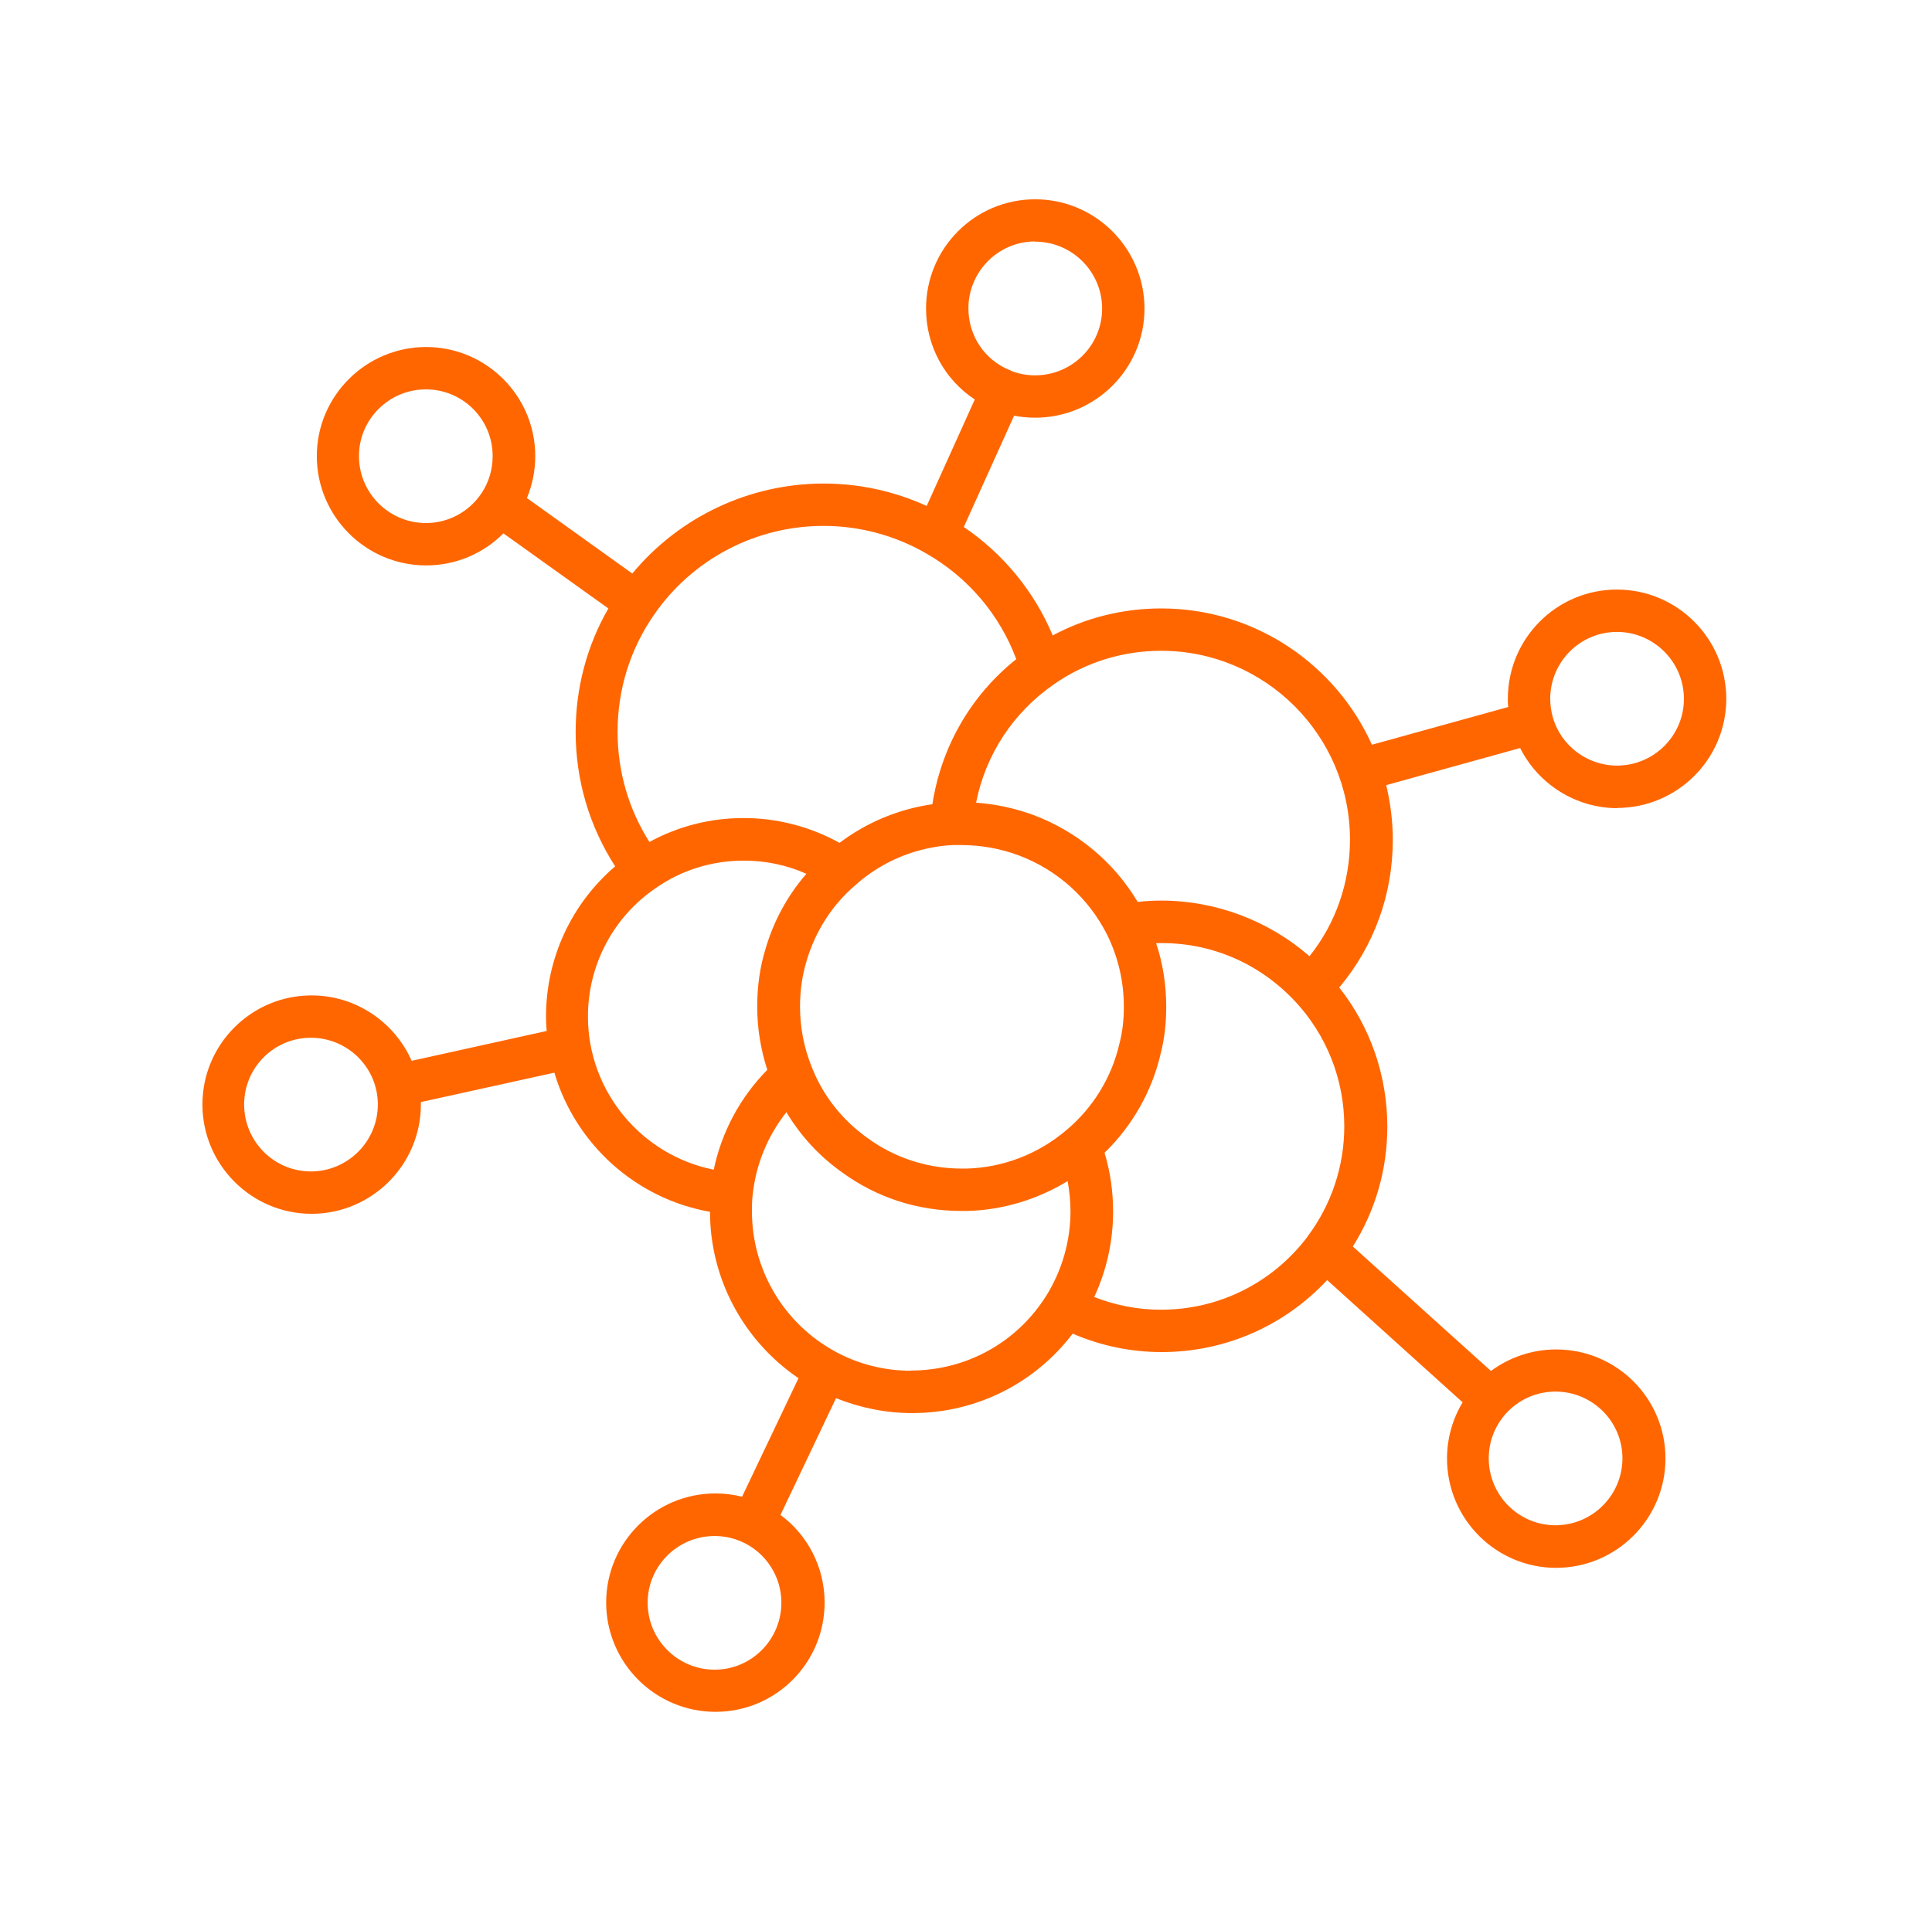 <svg xmlns="http://www.w3.org/2000/svg" xmlns:xlink="http://www.w3.org/1999/xlink" id="Warstwa_1" viewBox="0 0 88 87.16"><defs><style>.cls-1{fill:none;}.cls-1,.cls-2{stroke-width:0px;}.cls-2{fill:#f60;}.cls-3{clip-path:url(#clippath);}</style><clipPath id="clippath"><rect class="cls-1" x="9.12" y="9.08" width="69.76" height="69.01"></rect></clipPath></defs><g class="cls-3"><path class="cls-2" d="M73.65,28.79c1.68,0,3.05,1.37,3.05,3.05s-1.37,3.04-3.05,3.04c-1.36,0-2.57-.92-2.93-2.23-.07-.26-.11-.54-.11-.81,0-1.68,1.36-3.05,3.04-3.05ZM59.64,43.56c-1.86-1.62-4.27-2.53-6.75-2.53-.35,0-.71.02-1.07.06-1.08-1.81-2.74-3.2-4.75-3.96-.85-.31-1.73-.5-2.61-.56.43-2.18,1.68-4.1,3.54-5.39,1.43-1,3.12-1.53,4.89-1.53,4.74,0,8.6,3.86,8.6,8.6,0,1.96-.65,3.82-1.84,5.31ZM59.56,56.33s-.03.04-.04.06c-1.6,2.08-4.02,3.28-6.64,3.28-1.05,0-2.08-.2-3.04-.58.57-1.22.86-2.55.86-3.9,0-.92-.13-1.81-.39-2.67,1.27-1.23,2.17-2.82,2.56-4.53.17-.66.25-1.38.25-2.12,0-1-.15-1.97-.46-2.9,2.44-.07,4.67.89,6.32,2.64,1.45,1.55,2.25,3.58,2.25,5.7,0,1.82-.58,3.56-1.67,5.02ZM73.9,66.44c0,1.68-1.37,3.05-3.05,3.05s-3.04-1.37-3.04-3.05,1.36-3.04,3.04-3.04,3.05,1.36,3.05,3.04ZM41.51,62.45c-1.22,0-2.39-.29-3.46-.87-2.35-1.28-3.8-3.73-3.8-6.39,0-.21,0-.47.03-.72.14-1.4.68-2.71,1.54-3.8.64,1.07,1.49,2,2.52,2.73,0,0,0,0,0,0,0,0,0,0,0,0,0,0,0,0,0,0,0,0,0,0,0,0,1.58,1.16,3.46,1.77,5.45,1.77.08,0,.18,0,.27,0,1.61-.04,3.19-.52,4.57-1.36.08.45.13.9.13,1.37,0,1.35-.38,2.68-1.09,3.83-1.34,2.15-3.65,3.43-6.18,3.43ZM26.78,46.31c0-2.34,1.15-4.53,3.09-5.85,1.17-.82,2.56-1.25,4.01-1.25.99,0,1.96.2,2.85.6-.86.99-1.5,2.16-1.87,3.45-.25.81-.37,1.69-.37,2.61,0,.98.16,1.95.46,2.87-1.24,1.26-2.08,2.83-2.44,4.55-3.27-.65-5.73-3.55-5.73-6.98ZM19.4,23.83c-1.68,0-3.05-1.37-3.05-3.05s1.37-3.04,3.05-3.04,3.04,1.36,3.04,3.04c0,.6-.17,1.18-.5,1.68-.57.86-1.52,1.37-2.54,1.37ZM50.42,42.57s0,0,0,0c.51,1.03.77,2.14.77,3.3,0,.59-.06,1.14-.2,1.67-.35,1.54-1.21,2.94-2.42,3.95,0,0,0,0,0,0,0,0,0,0,0,0-1.28,1.09-2.89,1.71-4.56,1.75-.02,0-.05,0-.07,0-.04,0-.09,0-.13,0-1.57,0-3.07-.49-4.32-1.41,0,0,0,0,0,0,0,0,0,0,0,0-1.13-.81-2-1.91-2.51-3.2-.36-.89-.54-1.82-.54-2.77,0-.73.1-1.41.29-2.05.4-1.38,1.18-2.59,2.24-3.49,0,0,0,0,.01-.01,0,0,0,0,0,0,1.21-1.08,2.79-1.73,4.43-1.81,0,0,0,0,.01,0,0,0,.01,0,.02,0,.1,0,.21,0,.31,0,.9,0,1.79.15,2.65.47,1.76.66,3.19,1.95,4.03,3.62ZM37.51,23.96c1.64,0,3.25.43,4.67,1.25,0,0,0,0,0,0,0,0,0,0,0,0,1.91,1.09,3.35,2.79,4.11,4.82-2.07,1.65-3.42,4-3.82,6.61-1.54.22-3,.83-4.23,1.76-1.34-.74-2.83-1.13-4.37-1.13s-2.99.38-4.29,1.09c-.95-1.5-1.45-3.22-1.45-5.02,0-1.92.57-3.76,1.66-5.33,1.75-2.54,4.64-4.05,7.72-4.05ZM47.15,11.01c1.68,0,3.05,1.37,3.05,3.05s-1.37,3.04-3.05,3.04c-.36,0-.72-.06-1.06-.19-.03-.01-.05-.03-.08-.04-1.16-.46-1.9-1.57-1.9-2.82,0-1.68,1.36-3.05,3.04-3.05ZM32.55,76.07c-1.68,0-3.05-1.37-3.05-3.05s1.37-3.04,3.05-3.04,3.04,1.36,3.04,3.04-1.36,3.05-3.04,3.05ZM14.16,53.37c-1.68,0-3.04-1.37-3.04-3.05s1.36-3.04,3.04-3.04,3.05,1.36,3.05,3.04-1.37,3.05-3.05,3.05ZM73.65,36.81c2.75,0,4.98-2.23,4.98-4.97s-2.23-4.98-4.98-4.98-4.97,2.23-4.97,4.98c0,.12,0,.25.02.37l-6.21,1.72c-1.65-3.66-5.33-6.21-9.6-6.21-1.74,0-3.43.42-4.94,1.23-.84-2-2.24-3.71-4.05-4.94l2.29-5.07c.32.06.64.09.96.09,2.75,0,4.98-2.23,4.98-4.97s-2.23-4.98-4.98-4.98-4.97,2.23-4.97,4.98c0,1.7.85,3.24,2.22,4.14l-2.19,4.85c-1.47-.67-3.07-1.02-4.69-1.02-3.39,0-6.58,1.52-8.72,4.1l-4.8-3.44c.25-.6.38-1.25.38-1.91,0-2.74-2.23-4.97-4.97-4.97s-4.98,2.23-4.98,4.97,2.23,4.98,4.98,4.98c1.34,0,2.59-.53,3.52-1.46l4.78,3.42c-.98,1.7-1.49,3.63-1.49,5.62,0,2.2.62,4.3,1.8,6.13-1.99,1.7-3.15,4.19-3.15,6.84,0,.22.01.44.03.66l-6.15,1.36c-.77-1.75-2.53-2.98-4.56-2.98-2.74,0-4.97,2.23-4.97,4.97s2.23,4.98,4.97,4.98,4.98-2.23,4.98-4.98c0-.04,0-.07,0-.11l6.08-1.34c.96,3.24,3.69,5.74,7.09,6.34,0,3.05,1.53,5.88,4.03,7.58l-2.57,5.4c-.39-.1-.8-.15-1.21-.15-2.75,0-4.98,2.23-4.98,4.97s2.23,4.98,4.98,4.98,4.97-2.23,4.97-4.98c0-1.63-.79-3.09-2.01-3.99l2.53-5.32c1.1.44,2.28.68,3.46.68,2.91,0,5.58-1.34,7.32-3.62,1.27.55,2.65.84,4.05.84,2.89,0,5.59-1.19,7.54-3.28l6.17,5.57c-.45.75-.71,1.62-.71,2.56,0,2.75,2.23,4.98,4.97,4.98s4.98-2.23,4.98-4.98-2.23-4.97-4.98-4.97c-1.11,0-2.14.37-2.97.98l-6.29-5.67c1.03-1.64,1.57-3.51,1.57-5.46,0-2.32-.77-4.54-2.19-6.34,1.58-1.88,2.44-4.23,2.44-6.73,0-.86-.11-1.69-.3-2.49l6.1-1.69c.83,1.65,2.54,2.74,4.44,2.74Z"></path></g></svg>